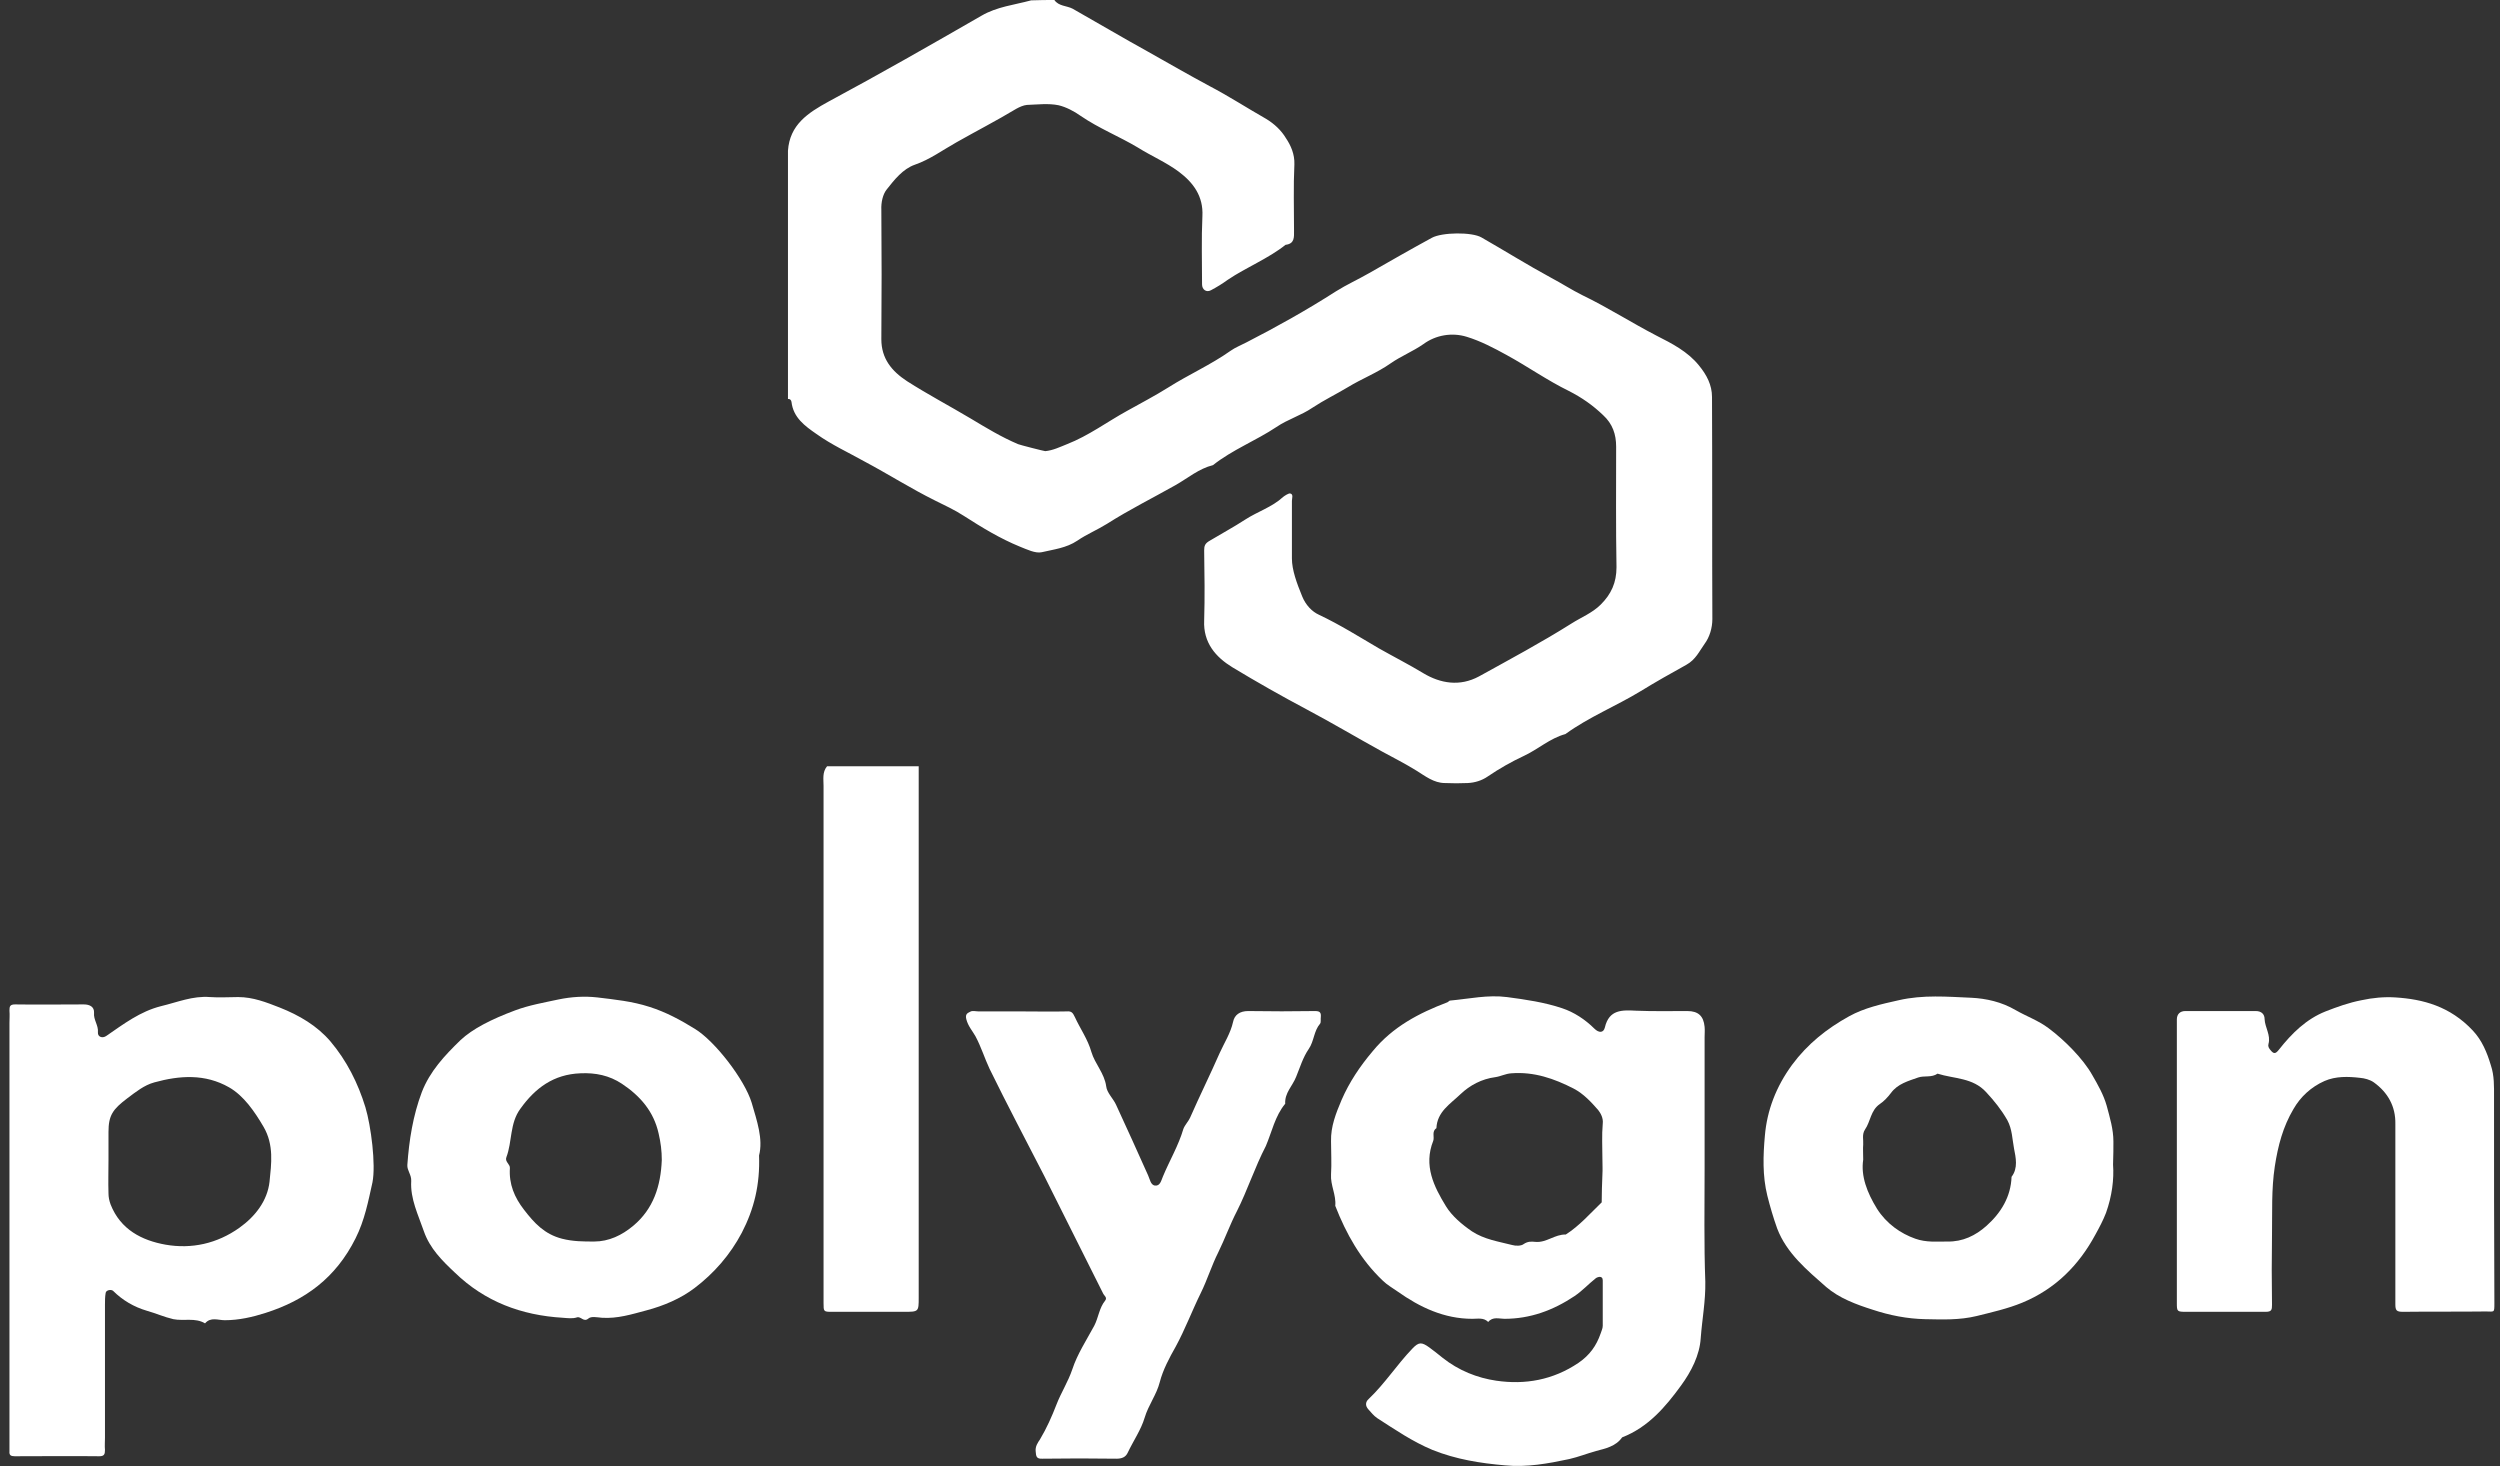 <svg width="162" height="95" viewBox="0 0 162 95" fill="none" xmlns="http://www.w3.org/2000/svg">
<rect x="0" y="0" width="162" height="95" fill="#333333" stroke="none"/>
<g id="Group">
<path id="Vector" d="M68.324 0C68.598 0.408 69.124 0.363 69.512 0.567C71.156 1.496 72.755 2.448 74.399 3.354C75.723 4.102 77.025 4.85 78.373 5.575C79.629 6.232 80.816 7.003 82.049 7.705C82.575 8.022 83.031 8.453 83.328 8.952C83.648 9.427 83.899 9.994 83.876 10.651C83.808 12.079 83.853 13.529 83.853 14.957C83.853 15.365 83.899 15.796 83.305 15.864C82.163 16.77 80.77 17.314 79.56 18.13C79.218 18.379 78.852 18.606 78.464 18.81C78.167 18.968 77.893 18.764 77.893 18.424C77.893 16.951 77.847 15.478 77.916 14.005C77.984 12.713 77.322 11.83 76.386 11.127C75.564 10.515 74.604 10.107 73.737 9.563C72.526 8.838 71.202 8.317 70.014 7.501C69.603 7.207 69.078 6.935 68.598 6.821C67.936 6.685 67.228 6.776 66.543 6.799C66.315 6.821 66.063 6.935 65.858 7.048C64.579 7.818 63.255 8.498 61.976 9.224C61.085 9.722 60.263 10.334 59.281 10.674C58.504 10.946 57.956 11.648 57.454 12.283C57.203 12.6 57.089 13.121 57.111 13.597C57.134 16.385 57.134 19.195 57.111 21.982C57.111 23.229 57.774 24.045 58.778 24.702C60.126 25.563 61.542 26.311 62.912 27.127C63.894 27.716 64.899 28.328 65.972 28.781C66.063 28.826 67.662 29.234 67.731 29.234C68.233 29.189 68.69 28.962 69.146 28.781C70.539 28.237 71.75 27.331 73.029 26.628C73.919 26.13 74.833 25.654 75.701 25.11C77.025 24.271 78.464 23.637 79.743 22.73C80.062 22.504 80.428 22.368 80.77 22.186C82.757 21.166 84.698 20.079 86.571 18.878C87.256 18.447 88.01 18.107 88.718 17.699C90.065 16.929 91.412 16.158 92.783 15.41C93.445 15.048 95.386 15.025 96.003 15.388C97.51 16.249 98.994 17.178 100.501 17.994C101.187 18.356 101.849 18.787 102.534 19.127C104.178 19.92 105.731 20.917 107.352 21.756C108.334 22.254 109.362 22.776 110.093 23.682C110.595 24.294 110.938 24.951 110.938 25.722C110.961 30.526 110.938 35.308 110.961 40.112C110.961 40.701 110.778 41.291 110.458 41.721C110.116 42.197 109.887 42.741 109.271 43.081C108.289 43.625 107.284 44.191 106.325 44.781C104.726 45.755 102.968 46.458 101.438 47.568C100.433 47.84 99.656 48.565 98.72 48.996C97.944 49.358 97.144 49.812 96.414 50.31C96.025 50.582 95.569 50.718 95.112 50.741C94.609 50.763 94.13 50.763 93.627 50.741C92.92 50.741 92.349 50.287 91.801 49.947C91.07 49.494 90.316 49.109 89.563 48.701C87.918 47.795 86.32 46.843 84.653 45.959C83.031 45.098 81.433 44.191 79.857 43.239C78.784 42.582 77.961 41.653 78.03 40.203C78.076 38.684 78.053 37.189 78.03 35.67C78.03 35.376 78.076 35.217 78.395 35.036C79.149 34.583 79.948 34.152 80.679 33.676C81.478 33.155 82.438 32.86 83.145 32.203C83.26 32.112 83.511 31.954 83.602 31.976C83.831 32.022 83.716 32.294 83.716 32.452C83.716 33.699 83.716 34.945 83.716 36.192C83.716 36.939 84.036 37.801 84.379 38.639C84.607 39.206 85.018 39.636 85.475 39.84C86.822 40.475 88.078 41.268 89.357 42.016C90.316 42.56 91.298 43.058 92.234 43.625C93.331 44.282 94.587 44.509 95.843 43.829C97.852 42.718 99.885 41.63 101.826 40.407C102.465 39.999 103.173 39.727 103.721 39.183C104.407 38.503 104.749 37.755 104.749 36.758C104.703 34.152 104.726 31.546 104.726 28.94C104.726 28.146 104.498 27.467 103.881 26.9C103.219 26.265 102.511 25.767 101.666 25.336C100.273 24.657 98.994 23.75 97.624 23.002C96.802 22.549 95.934 22.096 95.043 21.824C94.084 21.529 93.034 21.71 92.234 22.3C91.549 22.776 90.796 23.07 90.111 23.546C89.243 24.158 88.238 24.543 87.347 25.087C86.594 25.54 85.794 25.926 85.041 26.424C84.31 26.923 83.442 27.172 82.712 27.671C81.387 28.554 79.857 29.144 78.601 30.141C77.687 30.367 76.979 30.979 76.18 31.433C74.696 32.271 73.189 33.019 71.727 33.948C71.11 34.333 70.402 34.628 69.809 35.036C69.101 35.512 68.279 35.602 67.502 35.784C67.091 35.874 66.543 35.602 66.086 35.421C64.807 34.9 63.62 34.175 62.455 33.427C61.861 33.041 61.222 32.747 60.583 32.43C59.03 31.659 57.568 30.73 56.038 29.914C54.987 29.325 53.891 28.826 52.909 28.124C52.156 27.603 51.402 27.059 51.288 26.039C51.265 25.926 51.197 25.835 51.06 25.858C51.06 20.487 51.06 15.138 51.06 9.767C51.174 8.09 52.338 7.32 53.709 6.572C57.043 4.782 60.331 2.901 63.597 1.02C64.602 0.431 65.744 0.317 66.817 0.023C67.411 0 67.868 0 68.324 0Z" fill="white"/>
<g id="Group_2">
<path id="Vector_2" d="M59.532 49.653C57.545 49.653 55.581 49.653 53.594 49.653C53.275 50.038 53.366 50.491 53.366 50.922C53.366 61.936 53.366 72.972 53.366 83.986C53.366 84.145 53.366 84.281 53.366 84.439C53.366 84.983 53.366 85.006 53.891 85.006C55.444 85.006 57.02 85.006 58.573 85.006C59.532 85.006 59.532 85.006 59.532 84.077C59.532 72.587 59.532 61.12 59.532 49.653Z" fill="white"/>
<path id="Vector_3" d="M110.458 75.714C110.458 72.882 110.458 70.049 110.458 67.216C110.458 66.99 110.481 66.763 110.458 66.536C110.39 65.834 110.047 65.516 109.339 65.516C108.243 65.516 107.124 65.539 106.028 65.494C105.114 65.448 104.27 65.403 103.995 66.582C103.904 66.944 103.607 66.944 103.31 66.65C102.717 66.06 101.986 65.584 101.232 65.335C100.09 64.95 98.857 64.769 97.647 64.61C96.414 64.451 95.203 64.723 93.97 64.837C93.902 64.837 93.856 64.927 93.787 64.95C91.938 65.652 90.248 66.536 88.946 68.123C88.124 69.097 87.439 70.117 86.936 71.273C86.571 72.134 86.228 72.995 86.251 73.947C86.251 74.672 86.297 75.374 86.251 76.1C86.206 76.802 86.594 77.437 86.525 78.139C87.233 79.952 88.169 81.629 89.608 82.989C89.882 83.261 90.248 83.465 90.567 83.692C92.006 84.711 93.582 85.459 95.409 85.459C95.774 85.459 96.14 85.368 96.436 85.663C96.733 85.3 97.144 85.459 97.487 85.459C99.154 85.459 100.638 84.915 102.031 83.986C102.534 83.646 102.922 83.216 103.379 82.853C103.447 82.785 103.584 82.74 103.676 82.74C103.881 82.762 103.858 82.944 103.858 83.08C103.858 84.031 103.858 84.961 103.858 85.912C103.858 86.094 103.767 86.252 103.721 86.411C103.447 87.204 103.013 87.816 102.283 88.315C100.638 89.425 98.834 89.742 96.962 89.47C95.728 89.289 94.518 88.813 93.468 87.975C93.194 87.748 92.897 87.521 92.623 87.317C92.12 86.955 91.938 86.955 91.526 87.385C90.522 88.428 89.745 89.652 88.695 90.649C88.466 90.853 88.466 91.102 88.672 91.329C88.855 91.533 89.014 91.737 89.243 91.895C90.407 92.643 91.526 93.414 92.828 93.957C94.358 94.569 95.934 94.819 97.533 94.955C98.926 95.091 100.319 94.841 101.689 94.547C102.283 94.411 102.854 94.184 103.425 94.025C104.018 93.867 104.703 93.731 105.114 93.142C106.804 92.484 107.923 91.17 108.928 89.788C109.591 88.881 110.139 87.816 110.207 86.706C110.298 85.482 110.527 84.303 110.504 83.057C110.413 80.609 110.458 78.162 110.458 75.714ZM103.836 76.122C103.813 76.712 103.79 77.323 103.79 77.913C103.036 78.638 102.351 79.431 101.461 79.998C100.753 79.975 100.205 80.541 99.497 80.474C99.245 80.451 99.017 80.428 98.743 80.609C98.583 80.745 98.218 80.745 97.989 80.677C97.099 80.451 96.185 80.315 95.386 79.794C94.724 79.34 94.084 78.796 93.696 78.162C92.92 76.893 92.234 75.533 92.874 73.924C92.965 73.675 92.76 73.312 93.079 73.108C93.125 72.043 93.97 71.545 94.632 70.91C95.249 70.321 96.025 69.913 96.893 69.8C97.236 69.754 97.555 69.573 97.944 69.55C99.405 69.437 100.707 69.89 101.986 70.547C102.625 70.887 103.105 71.409 103.562 71.93C103.721 72.134 103.904 72.451 103.858 72.814C103.79 73.561 103.836 74.332 103.836 75.08C103.836 75.442 103.858 75.782 103.836 76.122Z" fill="white"/>
<path id="Vector_4" d="M23.678 71.749C23.199 70.185 22.468 68.734 21.417 67.488C20.549 66.468 19.385 65.788 18.129 65.29C17.261 64.95 16.393 64.61 15.434 64.61C14.818 64.61 14.224 64.655 13.607 64.61C12.488 64.519 11.483 64.95 10.433 65.199C9.085 65.539 8.012 66.355 6.893 67.125C6.642 67.307 6.322 67.193 6.345 66.899C6.391 66.446 6.048 66.083 6.094 65.63C6.117 65.245 5.82 65.086 5.431 65.086C3.947 65.086 2.463 65.109 0.978 65.086C0.636 65.086 0.613 65.222 0.613 65.494C0.636 65.766 0.613 66.015 0.613 66.287C0.613 70.751 0.613 75.193 0.613 79.658C0.613 84.19 0.613 88.722 0.613 93.255C0.613 93.527 0.613 93.776 0.613 94.048C0.59 94.297 0.704 94.365 0.955 94.365C2.782 94.365 4.609 94.343 6.436 94.365C6.756 94.365 6.802 94.229 6.802 93.957C6.779 93.686 6.802 93.436 6.802 93.164C6.802 90.286 6.802 87.431 6.802 84.553C6.802 84.303 6.802 84.031 6.847 83.782C6.87 83.601 7.19 83.533 7.327 83.646C7.944 84.258 8.674 84.689 9.519 84.938C10.09 85.097 10.638 85.346 11.232 85.482C11.917 85.618 12.648 85.368 13.287 85.754C13.653 85.323 14.132 85.55 14.566 85.55C15.48 85.55 16.37 85.346 17.215 85.074C19.773 84.258 21.76 82.808 23.039 80.247C23.633 79.068 23.861 77.845 24.135 76.621C24.363 75.465 24.044 72.972 23.678 71.749ZM17.466 76.576C17.329 77.799 16.553 78.819 15.503 79.567C14.064 80.587 12.42 80.949 10.73 80.655C9.2 80.383 7.807 79.68 7.167 78.049C7.076 77.799 7.03 77.573 7.03 77.323C7.007 76.598 7.03 75.896 7.03 75.171C7.03 74.559 7.03 73.969 7.03 73.358C7.03 72.27 7.304 71.885 8.263 71.159C8.811 70.751 9.337 70.321 9.999 70.139C11.643 69.686 13.287 69.573 14.84 70.457C15.799 71.001 16.507 72.043 17.078 73.018C17.763 74.196 17.581 75.42 17.466 76.576Z" fill="white"/>
<path id="Vector_5" d="M136.949 73.969C136.949 73.176 136.721 72.428 136.515 71.658C136.31 70.933 135.944 70.298 135.579 69.664C134.985 68.599 133.752 67.375 132.747 66.627C132.085 66.128 131.308 65.856 130.6 65.448C129.71 64.927 128.705 64.701 127.746 64.655C126.193 64.587 124.617 64.451 123.041 64.814C121.922 65.063 120.803 65.312 119.821 65.856C118.383 66.65 117.127 67.647 116.122 69.006C115.094 70.412 114.5 71.953 114.363 73.607C114.249 74.876 114.204 76.19 114.523 77.482C114.706 78.207 114.912 78.91 115.163 79.612C115.779 81.221 117.104 82.309 118.337 83.397C119.182 84.122 120.278 84.53 121.352 84.87C122.448 85.233 123.59 85.459 124.754 85.482C125.873 85.504 126.969 85.55 128.088 85.278C129.093 85.029 130.098 84.802 131.034 84.417C133.181 83.533 134.711 81.992 135.784 79.998C136.036 79.544 136.287 79.068 136.47 78.593C136.858 77.505 136.995 76.417 136.926 75.465C136.949 74.808 136.949 74.377 136.949 73.969ZM130.349 76.258C130.304 77.55 129.664 78.593 128.728 79.431C128.02 80.066 127.175 80.474 126.193 80.451C125.508 80.451 124.823 80.519 124.115 80.269C123.156 79.93 122.242 79.295 121.626 78.321C120.986 77.278 120.575 76.213 120.735 75.148C120.735 74.695 120.712 74.445 120.735 74.173C120.758 73.856 120.644 73.516 120.849 73.199C121.214 72.678 121.214 71.953 121.808 71.545C122.082 71.363 122.333 71.091 122.539 70.819C122.973 70.23 123.658 70.049 124.297 69.822C124.686 69.686 125.165 69.845 125.553 69.573C126.627 69.913 127.837 69.822 128.705 70.774C129.23 71.341 129.687 71.907 130.075 72.587C130.395 73.176 130.395 73.834 130.509 74.423C130.623 75.012 130.783 75.692 130.349 76.258Z" fill="white"/>
<path id="Vector_6" d="M48.707 71.454C48.251 69.958 46.332 67.465 45.031 66.672C44.117 66.106 43.158 65.584 42.085 65.245C40.966 64.882 39.824 64.769 38.705 64.633C37.883 64.542 37.038 64.587 36.17 64.769C35.234 64.972 34.297 65.131 33.384 65.471C31.808 66.06 30.621 66.672 29.844 67.397C28.817 68.394 27.857 69.414 27.332 70.774C26.761 72.292 26.51 73.879 26.396 75.488C26.373 75.85 26.67 76.122 26.647 76.53C26.578 77.686 27.104 78.728 27.469 79.794C27.857 80.904 28.657 81.697 29.479 82.468C31.42 84.349 33.795 85.233 36.467 85.391C36.764 85.414 37.106 85.459 37.38 85.368C37.654 85.278 37.814 85.709 38.134 85.436C38.317 85.278 38.705 85.368 39.002 85.391C40.007 85.459 40.943 85.165 41.879 84.915C42.998 84.621 44.117 84.145 45.008 83.465C46.264 82.513 47.314 81.312 48.068 79.884C48.867 78.343 49.255 76.757 49.187 74.876C49.461 73.811 49.05 72.632 48.707 71.454ZM41.034 79.431C40.303 80.043 39.458 80.451 38.499 80.451C37.814 80.451 37.129 80.451 36.421 80.269C35.279 79.975 34.617 79.25 33.955 78.389C33.338 77.595 32.973 76.734 33.041 75.692C33.064 75.442 32.699 75.284 32.813 74.989C33.201 73.969 33.019 72.791 33.726 71.839C34.685 70.502 35.873 69.618 37.609 69.55C38.591 69.505 39.481 69.686 40.303 70.23C41.491 71.023 42.359 72.02 42.678 73.448C42.816 74.037 42.884 74.581 42.884 75.171C42.816 76.87 42.336 78.343 41.034 79.431Z" fill="white"/>
<path id="Vector_7" d="M161.613 71.091C161.613 70.389 161.636 69.709 161.407 69.029C161.156 68.191 160.836 67.42 160.243 66.785C158.758 65.199 157 64.746 155.219 64.633C154.488 64.587 153.757 64.655 153.026 64.814C152.204 64.973 151.451 65.245 150.697 65.539C149.441 66.038 148.505 66.967 147.682 68.009C147.454 68.304 147.34 68.304 147.134 68.055C147.02 67.919 146.952 67.805 146.997 67.647C147.157 67.08 146.769 66.582 146.746 66.038C146.746 65.72 146.541 65.516 146.175 65.516C144.645 65.516 143.138 65.516 141.608 65.516C141.265 65.516 141.06 65.72 141.06 66.06C141.06 66.287 141.06 66.514 141.06 66.74C141.06 69.618 141.06 72.474 141.06 75.352C141.06 78.366 141.06 81.403 141.06 84.417C141.06 84.983 141.06 85.006 141.676 85.006C143.389 85.006 145.102 85.006 146.815 85.006C147.203 85.006 147.226 84.87 147.226 84.553C147.203 83.034 147.203 81.539 147.226 80.02C147.249 78.547 147.18 77.074 147.408 75.579C147.614 74.241 147.934 73.018 148.619 71.862C149.075 71.069 149.761 70.434 150.628 70.049C151.359 69.732 152.158 69.754 152.935 69.845C153.209 69.868 153.574 69.958 153.826 70.139C154.739 70.797 155.241 71.703 155.219 72.836C155.219 73.743 155.219 74.649 155.219 75.556C155.219 78.547 155.219 81.516 155.219 84.507C155.219 84.915 155.287 85.006 155.721 85.006C157.502 84.983 159.306 85.006 161.088 84.983C161.636 84.983 161.636 85.097 161.636 84.439C161.613 79.998 161.613 75.533 161.613 71.091Z" fill="white"/>
<path id="Vector_8" d="M83.282 71.522C83.237 70.819 83.762 70.366 83.99 69.777C84.242 69.165 84.424 68.531 84.812 67.964C85.155 67.465 85.132 66.808 85.543 66.332C85.612 66.242 85.566 66.038 85.589 65.902C85.612 65.63 85.543 65.516 85.224 65.516C83.785 65.539 82.323 65.539 80.885 65.516C80.337 65.516 79.994 65.766 79.903 66.219C79.743 66.944 79.332 67.579 79.035 68.236C78.418 69.641 77.733 71.023 77.117 72.428C77.002 72.678 76.774 72.904 76.683 73.154C76.363 74.241 75.792 75.193 75.358 76.236C75.244 76.508 75.175 76.87 74.833 76.825C74.559 76.78 74.513 76.417 74.399 76.168C73.714 74.649 73.029 73.108 72.321 71.59C72.138 71.182 71.727 70.819 71.681 70.389C71.567 69.55 70.951 68.939 70.722 68.168C70.494 67.352 69.991 66.65 69.649 65.902C69.512 65.607 69.42 65.516 69.124 65.539C68.142 65.562 67.137 65.539 66.155 65.539C65.241 65.539 64.328 65.539 63.414 65.539C63.232 65.539 63.003 65.471 62.866 65.562C62.752 65.63 62.524 65.675 62.615 66.038C62.729 66.491 63.003 66.785 63.209 67.148C63.574 67.828 63.803 68.576 64.122 69.256C65.264 71.59 66.475 73.879 67.662 76.19C68.941 78.728 70.197 81.267 71.476 83.805C71.544 83.963 71.773 84.077 71.613 84.281C71.225 84.757 71.179 85.391 70.905 85.912C70.402 86.842 69.809 87.748 69.489 88.723C69.215 89.538 68.758 90.241 68.461 91.011C68.164 91.782 67.822 92.552 67.388 93.278C67.251 93.482 67.068 93.731 67.114 94.071C67.137 94.365 67.16 94.547 67.548 94.524C69.146 94.501 70.745 94.501 72.344 94.524C72.686 94.524 72.937 94.433 73.074 94.139C73.44 93.368 73.942 92.643 74.171 91.873C74.422 91.034 74.947 90.377 75.153 89.561C75.358 88.768 75.769 87.997 76.18 87.272C76.797 86.139 77.254 84.915 77.824 83.76C78.236 82.921 78.51 82.015 78.943 81.153C79.377 80.27 79.697 79.363 80.154 78.479C80.839 77.12 81.319 75.624 82.026 74.264C82.415 73.358 82.62 72.315 83.282 71.522Z" fill="white"/>
</g>
</g>
</svg>
